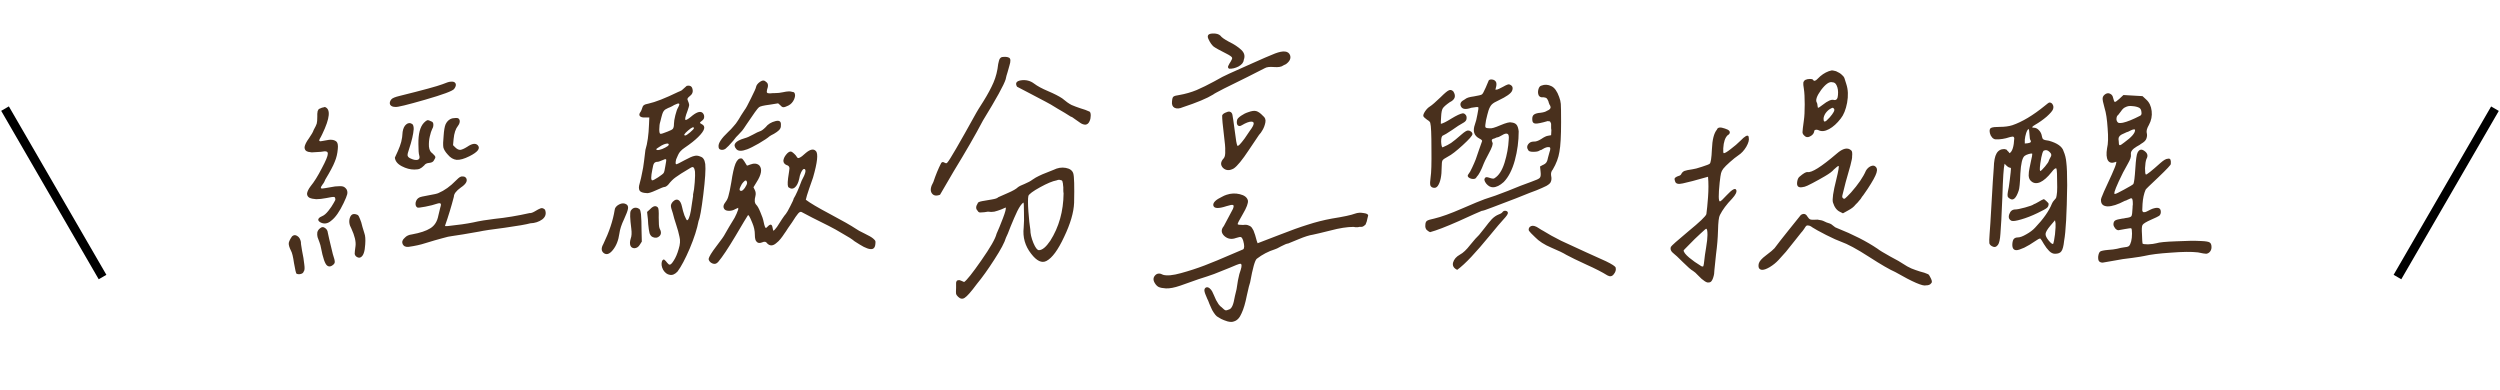 <svg width="282" height="44" viewBox="0 0 282 44" fill="none" xmlns="http://www.w3.org/2000/svg">
<path d="M44.603 12.062C44.312 12.062 44.114 11.979 44.009 11.812C43.926 11.625 43.968 11.427 44.134 11.219C44.239 11.073 44.562 10.938 45.103 10.812C47.707 10.167 49.312 9.729 49.916 9.5C50.374 9.312 50.666 9.219 50.791 9.219C51.103 9.177 51.301 9.24 51.384 9.406C51.468 9.573 51.416 9.781 51.228 10.031C51.062 10.26 49.968 10.667 47.947 11.25C45.926 11.833 44.812 12.104 44.603 12.062ZM37.384 24.875C36.989 25.229 36.582 25.302 36.166 25.094C35.832 24.906 35.812 24.708 36.103 24.5C36.166 24.458 36.249 24.417 36.353 24.375C36.562 24.292 36.791 24.094 37.041 23.781C37.291 23.469 37.489 23.177 37.634 22.906C37.801 22.635 37.864 22.49 37.822 22.469C37.822 22.302 37.77 22.219 37.666 22.219C37.582 22.198 37.291 22.24 36.791 22.344C36.374 22.427 35.999 22.469 35.666 22.469C35.353 22.448 35.103 22.396 34.916 22.312C34.728 22.208 34.634 22.052 34.634 21.844C34.655 21.615 34.791 21.333 35.041 21C35.437 20.521 35.853 19.854 36.291 19C36.749 18.146 36.978 17.594 36.978 17.344C36.978 17.198 36.926 17.115 36.822 17.094C36.718 17.052 36.509 17.062 36.197 17.125C36.114 17.125 35.947 17.135 35.697 17.156C35.447 17.177 35.27 17.188 35.166 17.188C35.062 17.167 34.926 17.146 34.759 17.125C34.614 17.083 34.509 17.021 34.447 16.938C34.384 16.854 34.353 16.74 34.353 16.594C34.395 16.323 34.562 15.99 34.853 15.594C35.145 15.177 35.322 14.865 35.384 14.656C35.572 14.323 35.687 14.083 35.728 13.938C35.77 13.792 35.791 13.531 35.791 13.156C35.791 13.031 35.791 12.927 35.791 12.844C35.812 12.74 35.822 12.656 35.822 12.594C35.822 12.531 35.843 12.479 35.884 12.438C35.926 12.375 35.947 12.333 35.947 12.312C35.968 12.292 36.009 12.271 36.072 12.25C36.155 12.208 36.207 12.188 36.228 12.188C36.249 12.167 36.312 12.146 36.416 12.125C36.541 12.104 36.614 12.083 36.634 12.062C37.322 12.292 37.228 13.312 36.353 15.125C36.312 15.208 36.259 15.312 36.197 15.438C36.134 15.542 36.093 15.615 36.072 15.656C36.051 15.698 36.03 15.75 36.009 15.812C36.009 15.854 36.02 15.885 36.041 15.906C36.062 15.906 36.093 15.917 36.134 15.938C36.197 15.938 36.27 15.927 36.353 15.906C36.437 15.885 36.551 15.865 36.697 15.844C37.301 15.698 37.728 15.75 37.978 16C38.103 16.146 38.145 16.417 38.103 16.812C38.062 17.333 37.947 17.812 37.759 18.25C37.593 18.688 37.239 19.354 36.697 20.25C36.655 20.354 36.614 20.448 36.572 20.531C36.53 20.615 36.468 20.708 36.384 20.812C36.239 21 36.176 21.135 36.197 21.219C36.239 21.281 36.405 21.281 36.697 21.219C36.905 21.177 37.27 21.115 37.791 21.031C38.207 20.99 38.499 20.99 38.666 21.031C38.832 21.073 38.978 21.188 39.103 21.375C39.187 21.542 39.207 21.719 39.166 21.906C39.124 22.094 38.989 22.427 38.759 22.906C38.301 23.865 37.843 24.521 37.384 24.875ZM50.791 13.438C50.957 13.354 51.145 13.312 51.353 13.312C51.562 13.292 51.697 13.323 51.759 13.406C51.843 13.49 51.874 13.615 51.853 13.781C51.832 13.927 51.77 14.062 51.666 14.188C51.395 14.521 51.228 15.021 51.166 15.688L51.103 16.375L51.353 16.625C51.541 16.812 51.728 16.906 51.916 16.906C52.103 16.885 52.364 16.771 52.697 16.562C53.239 16.188 53.634 16.125 53.884 16.375C54.218 16.729 53.905 17.146 52.947 17.625C52.364 17.917 51.884 18.052 51.509 18.031C51.134 17.99 50.801 17.792 50.509 17.438C50.239 17.146 50.072 16.875 50.009 16.625C49.968 16.354 49.978 15.917 50.041 15.312C50.082 14.708 50.155 14.281 50.259 14.031C50.384 13.76 50.562 13.562 50.791 13.438ZM46.728 19.125C46.27 19.125 45.801 19 45.322 18.75C44.843 18.5 44.582 18.177 44.541 17.781C44.603 17.656 44.718 17.406 44.884 17.031C45.051 16.656 45.176 16.312 45.259 16C45.343 15.688 45.395 15.312 45.416 14.875C45.478 14.479 45.614 14.198 45.822 14.031C46.051 13.844 46.28 13.833 46.509 14C46.614 14.083 46.666 14.271 46.666 14.562C46.624 15.146 46.447 15.906 46.134 16.844C46.009 17.177 45.957 17.417 45.978 17.562C46.02 17.708 46.155 17.823 46.384 17.906C46.655 18.031 46.895 18.073 47.103 18.031C47.312 17.969 47.374 17.802 47.291 17.531C47.228 17.344 47.197 16.917 47.197 16.25C47.176 15.104 47.384 14.302 47.822 13.844C47.989 13.677 48.114 13.583 48.197 13.562C48.301 13.542 48.447 13.583 48.634 13.688C48.801 13.729 48.884 13.854 48.884 14.062C48.884 14.25 48.843 14.406 48.759 14.531C48.655 14.74 48.562 15.031 48.478 15.406C48.395 15.76 48.364 16.135 48.384 16.531C48.426 16.906 48.551 17.156 48.759 17.281C48.968 17.469 49.082 17.604 49.103 17.688C49.124 17.771 49.082 17.885 48.978 18.031C48.895 18.24 48.707 18.354 48.416 18.375C48.145 18.396 47.957 18.49 47.853 18.656C47.666 18.844 47.499 18.969 47.353 19.031C47.228 19.094 47.02 19.125 46.728 19.125ZM51.197 22.188C50.905 23.312 50.572 24.406 50.197 25.469C50.197 25.51 50.301 25.521 50.509 25.5C51.697 25.375 52.645 25.24 53.353 25.094C54.082 24.927 54.895 24.792 55.791 24.688C57.041 24.562 58.364 24.344 59.759 24.031C59.884 24.052 60.072 23.99 60.322 23.844C60.593 23.677 60.812 23.562 60.978 23.5C61.145 23.438 61.312 23.49 61.478 23.656C61.645 24.094 61.541 24.458 61.166 24.75C60.791 25.021 60.343 25.167 59.822 25.188C59.384 25.312 58.426 25.479 56.947 25.688C55.468 25.875 54.499 26.021 54.041 26.125C53.416 26.229 52.812 26.333 52.228 26.438C51.666 26.521 51.259 26.583 51.009 26.625C50.759 26.646 50.384 26.729 49.884 26.875C49.405 27 48.759 27.188 47.947 27.438C47.447 27.604 46.832 27.74 46.103 27.844C45.77 27.885 45.541 27.781 45.416 27.531C45.312 27.281 45.395 27.042 45.666 26.812C45.853 26.604 46.124 26.479 46.478 26.438C47.395 26.271 48.082 26.042 48.541 25.75C49.02 25.458 49.322 24.979 49.447 24.312C49.509 24.042 49.582 23.74 49.666 23.406C49.749 23.156 49.759 23.01 49.697 22.969C49.655 22.906 49.53 22.906 49.322 22.969C48.968 23.094 48.52 23.208 47.978 23.312C47.437 23.417 47.134 23.448 47.072 23.406C46.905 23.302 46.843 23.115 46.884 22.844C46.947 22.573 47.082 22.385 47.291 22.281C47.395 22.219 47.749 22.135 48.353 22.031C48.957 21.927 49.322 21.844 49.447 21.781C50.134 21.49 50.791 21.021 51.416 20.375C51.645 20.146 51.801 20.01 51.884 19.969C51.989 19.906 52.103 19.885 52.228 19.906C52.395 19.906 52.52 19.979 52.603 20.125C52.749 20.438 52.541 20.781 51.978 21.156C51.457 21.531 51.197 21.875 51.197 22.188ZM39.634 25.781C39.384 25.344 39.332 24.927 39.478 24.531C39.624 24.135 39.916 24.042 40.353 24.25C40.437 24.312 40.52 24.458 40.603 24.688C40.707 24.917 40.801 25.219 40.884 25.594C40.989 25.969 41.062 26.208 41.103 26.312C41.207 26.583 41.239 27 41.197 27.562C41.155 28.396 40.978 28.885 40.666 29.031C40.541 29.094 40.395 29.073 40.228 28.969C40.103 28.885 40.03 28.771 40.009 28.625C40.009 28.479 40.041 28.188 40.103 27.75C40.166 27.25 40.009 26.594 39.634 25.781ZM36.103 25.75C36.291 25.583 36.478 25.573 36.666 25.719C36.853 25.844 36.957 26.021 36.978 26.25C36.999 26.396 37.187 27.198 37.541 28.656C37.707 29.135 37.78 29.448 37.759 29.594C37.739 29.74 37.614 29.875 37.384 30C37.218 30.083 37.062 30.073 36.916 29.969C36.666 29.802 36.426 29.115 36.197 27.906C36.176 27.76 36.124 27.573 36.041 27.344C35.957 27.094 35.884 26.896 35.822 26.75C35.78 26.583 35.77 26.406 35.791 26.219C35.832 26.031 35.937 25.875 36.103 25.75ZM32.822 28.281C32.634 27.906 32.551 27.615 32.572 27.406C32.614 27.198 32.739 26.948 32.947 26.656C33.134 26.49 33.332 26.479 33.541 26.625C33.749 26.75 33.884 26.979 33.947 27.312C33.926 27.354 33.968 27.677 34.072 28.281C34.197 28.865 34.28 29.375 34.322 29.812C34.384 30.25 34.364 30.521 34.259 30.625C34.218 30.771 34.103 30.865 33.916 30.906C33.749 30.948 33.593 30.938 33.447 30.875C33.384 30.812 33.291 30.417 33.166 29.688C33.062 28.958 32.947 28.49 32.822 28.281ZM85.272 9.844C85.314 9.615 85.47 9.406 85.741 9.219C86.011 9.031 86.241 9.042 86.428 9.25C86.657 9.396 86.689 9.688 86.522 10.125C86.501 10.229 86.491 10.312 86.491 10.375C86.491 10.417 86.522 10.458 86.584 10.5C86.647 10.521 86.751 10.531 86.897 10.531C87.043 10.51 87.241 10.5 87.491 10.5C87.741 10.5 88.011 10.469 88.303 10.406C88.595 10.344 88.803 10.312 88.928 10.312C89.053 10.292 89.261 10.323 89.553 10.406C89.72 10.573 89.73 10.833 89.584 11.188C89.439 11.521 89.22 11.76 88.928 11.906C88.678 12.031 88.491 12.094 88.366 12.094C88.261 12.094 88.147 12.021 88.022 11.875L87.772 11.656L86.803 11.812C86.136 11.896 85.741 11.99 85.616 12.094C85.47 12.198 85.001 12.844 84.209 14.031C83.98 14.385 83.814 14.625 83.709 14.75C83.605 14.875 83.47 15.021 83.303 15.188C83.136 15.333 82.939 15.562 82.709 15.875C82.314 16.333 82.022 16.635 81.834 16.781C81.647 16.906 81.459 16.938 81.272 16.875C81.126 16.833 81.053 16.719 81.053 16.531C81.011 16.156 81.376 15.604 82.147 14.875C82.355 14.688 82.553 14.479 82.741 14.25C82.949 14.021 83.095 13.833 83.178 13.688C83.282 13.542 83.418 13.323 83.584 13.031C83.772 12.74 83.907 12.531 83.991 12.406C84.116 12.26 84.355 11.823 84.709 11.094C85.084 10.344 85.272 9.927 85.272 9.844ZM74.928 21.094C74.845 21.094 74.532 21.219 73.991 21.469C73.449 21.719 73.095 21.823 72.928 21.781C72.511 21.76 72.251 21.667 72.147 21.5C72.043 21.312 72.043 21.052 72.147 20.719C72.272 20.26 72.366 19.854 72.428 19.5C72.511 19.146 72.584 18.708 72.647 18.188C72.709 17.646 72.761 17.219 72.803 16.906C73.032 16.177 73.168 15.219 73.209 14.031L73.241 13.25H72.803C72.491 13.271 72.282 13.219 72.178 13.094C72.074 12.969 72.105 12.802 72.272 12.594C72.334 12.49 72.386 12.365 72.428 12.219C72.47 12.052 72.532 11.938 72.616 11.875C72.72 11.792 72.897 11.729 73.147 11.688C73.918 11.521 75.032 11.083 76.491 10.375C76.657 10.312 76.793 10.25 76.897 10.188C77.001 10.104 77.095 10.021 77.178 9.938C77.282 9.833 77.376 9.75 77.459 9.688C77.834 9.604 78.053 9.729 78.116 10.062C78.199 10.375 78.084 10.646 77.772 10.875C77.584 11.021 77.511 11.146 77.553 11.25C77.678 11.542 77.741 11.74 77.741 11.844C77.741 11.927 77.678 12.146 77.553 12.5C77.303 13.146 77.23 13.49 77.334 13.531C77.439 13.552 77.709 13.375 78.147 13C78.668 12.604 79.043 12.521 79.272 12.75C79.397 12.896 79.449 13.052 79.428 13.219C79.428 13.365 79.345 13.5 79.178 13.625C79.032 13.729 78.959 13.802 78.959 13.844C78.959 13.885 79.022 13.938 79.147 14C79.647 14.229 79.511 14.719 78.741 15.469C78.386 15.823 77.886 16.219 77.241 16.656C76.866 16.906 76.616 17.177 76.491 17.469C76.407 17.635 76.334 17.802 76.272 17.969C76.23 18.135 76.209 18.271 76.209 18.375C76.209 18.458 76.23 18.51 76.272 18.531C76.355 18.531 76.678 18.375 77.241 18.062C77.741 17.792 78.095 17.635 78.303 17.594C78.532 17.531 78.761 17.552 78.991 17.656C79.178 17.719 79.303 17.812 79.366 17.938C79.449 18.042 79.511 18.229 79.553 18.5C79.616 19.083 79.543 20.229 79.334 21.938C79.126 23.625 78.949 24.615 78.803 24.906C78.636 25.802 78.303 26.844 77.803 28.031C77.303 29.198 76.845 30.062 76.428 30.625C76.136 30.938 75.845 31.062 75.553 31C75.261 30.958 75.011 30.771 74.803 30.438C74.616 30.083 74.574 29.75 74.678 29.438C74.782 29.271 74.876 29.229 74.959 29.312C75.043 29.375 75.147 29.49 75.272 29.656C75.397 29.802 75.48 29.865 75.522 29.844C75.626 29.885 75.782 29.74 75.991 29.406C76.22 29.052 76.407 28.615 76.553 28.094C76.72 27.573 76.751 27.115 76.647 26.719C76.564 26.302 76.439 25.844 76.272 25.344C76.105 24.844 75.98 24.417 75.897 24.062C75.751 23.646 75.678 23.365 75.678 23.219C75.678 23.073 75.751 22.917 75.897 22.75C76.126 22.521 76.334 22.458 76.522 22.562C76.709 22.667 76.845 22.917 76.928 23.312C76.991 23.625 77.084 23.958 77.209 24.312C77.355 24.646 77.449 24.823 77.491 24.844C77.574 24.844 77.647 24.76 77.709 24.594C77.793 24.406 77.866 24.135 77.928 23.781C77.991 23.427 78.032 23.146 78.053 22.938C78.095 22.708 78.136 22.438 78.178 22.125C78.178 22.042 78.178 21.979 78.178 21.938C78.261 21.604 78.324 21.146 78.366 20.562C78.407 19.979 78.418 19.583 78.397 19.375C78.355 19.083 78.293 18.917 78.209 18.875C78.147 18.812 78.022 18.844 77.834 18.969C77.022 19.448 76.48 19.792 76.209 20C75.939 20.188 75.657 20.469 75.366 20.844C75.199 21.01 75.053 21.094 74.928 21.094ZM76.053 11.844C75.886 11.948 75.73 12.031 75.584 12.094C75.459 12.135 75.303 12.208 75.116 12.312C74.991 12.375 74.886 12.479 74.803 12.625C74.741 12.75 74.678 12.938 74.616 13.188C74.553 13.438 74.511 13.604 74.491 13.688C74.407 13.938 74.366 14.24 74.366 14.594C74.366 14.906 74.407 15.073 74.491 15.094C74.574 15.115 74.845 15.031 75.303 14.844C75.636 14.719 75.834 14.615 75.897 14.531C75.98 14.427 76.022 14.24 76.022 13.969C76.022 13.74 76.074 13.417 76.178 13C76.282 12.583 76.386 12.292 76.491 12.125C76.636 11.854 76.668 11.708 76.584 11.688C76.522 11.646 76.345 11.698 76.053 11.844ZM78.272 14.469C78.272 14.26 78.053 14.344 77.616 14.719C77.178 15.094 77.074 15.281 77.303 15.281C77.386 15.281 77.564 15.167 77.834 14.938C78.126 14.688 78.272 14.531 78.272 14.469ZM74.022 16.844C74.064 16.927 74.178 16.948 74.366 16.906C74.574 16.865 74.793 16.781 75.022 16.656C75.272 16.531 75.407 16.427 75.428 16.344C75.449 16.26 75.407 16.208 75.303 16.188C75.199 16.188 75.064 16.219 74.897 16.281C74.73 16.344 74.543 16.448 74.334 16.594C74.126 16.719 74.022 16.802 74.022 16.844ZM73.584 20.344C73.668 20.344 73.886 20.229 74.241 20C74.616 19.75 74.824 19.583 74.866 19.5C74.928 19.396 74.991 19.135 75.053 18.719C75.136 18.281 75.168 18.042 75.147 18C75.105 17.938 75.022 17.938 74.897 18C74.772 18.042 74.616 18.104 74.428 18.188C74.261 18.25 74.157 18.271 74.116 18.25C73.949 18.271 73.834 18.333 73.772 18.438C73.709 18.521 73.647 18.75 73.584 19.125C73.418 19.938 73.418 20.344 73.584 20.344ZM86.366 14.344C86.616 14.01 86.991 13.781 87.491 13.656C87.928 13.552 88.126 13.708 88.084 14.125C88.084 14.146 88.084 14.177 88.084 14.219C88.084 14.385 88.011 14.542 87.866 14.688C87.741 14.812 87.553 14.948 87.303 15.094C87.053 15.219 86.886 15.312 86.803 15.375C86.595 15.562 86.189 15.833 85.584 16.188C85.001 16.521 84.564 16.74 84.272 16.844C83.668 17.073 83.261 17.062 83.053 16.812C82.616 16.312 82.928 15.906 83.991 15.594C84.241 15.531 84.553 15.396 84.928 15.188C85.303 14.979 85.564 14.854 85.709 14.812C85.876 14.771 86.095 14.615 86.366 14.344ZM89.522 22.406C89.772 22.01 90.074 21.333 90.428 20.375C90.866 19.583 90.97 19.146 90.741 19.062C90.636 19.021 90.511 19.146 90.366 19.438C90.261 19.646 90.189 19.896 90.147 20.188C90.043 20.646 89.876 20.969 89.647 21.156C89.439 21.323 89.22 21.323 88.991 21.156C88.845 21.115 88.814 20.76 88.897 20.094C89.001 19.427 89.053 19.052 89.053 18.969C89.032 18.781 88.928 18.667 88.741 18.625C88.491 18.521 88.366 18.354 88.366 18.125C88.386 17.896 88.491 17.667 88.678 17.438C88.866 17.208 89.032 17.094 89.178 17.094C89.282 17.094 89.407 17.167 89.553 17.312C89.699 17.438 89.814 17.573 89.897 17.719C89.959 17.844 90.064 17.865 90.209 17.781C90.355 17.719 90.584 17.542 90.897 17.25C91.397 16.833 91.772 16.76 92.022 17.031C92.314 17.302 92.209 18.302 91.709 20.031C91.647 20.24 91.501 20.656 91.272 21.281C91.064 21.885 90.939 22.302 90.897 22.531C91.355 22.885 92.272 23.427 93.647 24.156C95.022 24.885 95.991 25.438 96.553 25.812C96.72 25.938 97.043 26.115 97.522 26.344C98.001 26.573 98.324 26.76 98.491 26.906C98.636 27.031 98.72 27.125 98.741 27.188C98.761 27.25 98.761 27.365 98.741 27.531C98.72 27.76 98.657 27.917 98.553 28C98.47 28.083 98.334 28.115 98.147 28.094C97.959 28.073 97.72 27.99 97.428 27.844C97.157 27.698 96.814 27.49 96.397 27.219C96.126 26.99 95.689 26.708 95.084 26.375C94.501 26.021 93.959 25.719 93.459 25.469C92.98 25.219 92.376 24.917 91.647 24.562C90.918 24.188 90.501 23.969 90.397 23.906C90.293 23.865 90.168 23.927 90.022 24.094C89.876 24.26 89.647 24.594 89.334 25.094C89.23 25.24 89.084 25.448 88.897 25.719C88.73 25.99 88.584 26.208 88.459 26.375C88.355 26.542 88.22 26.729 88.053 26.938C87.907 27.125 87.751 27.281 87.584 27.406C87.189 27.76 86.834 27.771 86.522 27.438C86.418 27.25 86.23 27.219 85.959 27.344C85.689 27.448 85.491 27.427 85.366 27.281C85.22 27.177 85.147 26.906 85.147 26.469C85.147 26.031 85.053 25.594 84.866 25.156C84.699 24.74 84.584 24.49 84.522 24.406C84.48 24.302 84.428 24.26 84.366 24.281C84.261 24.427 83.793 25.208 82.959 26.625C82.126 28.021 81.48 28.99 81.022 29.531C80.834 29.76 80.616 29.823 80.366 29.719C80.116 29.615 79.97 29.448 79.928 29.219C79.97 28.969 80.261 28.49 80.803 27.781C81.366 27.052 81.689 26.594 81.772 26.406C81.855 26.26 82.011 25.99 82.241 25.594C82.491 25.198 82.699 24.854 82.866 24.562C83.032 24.25 83.168 23.938 83.272 23.625V23.438L82.928 23.594C82.72 23.719 82.491 23.781 82.241 23.781C82.011 23.781 81.845 23.729 81.741 23.625C81.532 23.396 81.574 23.104 81.866 22.75C82.011 22.562 82.116 22.333 82.178 22.062C82.261 21.792 82.366 21.292 82.491 20.562C82.636 19.583 82.793 18.885 82.959 18.469C83.147 18.031 83.366 17.833 83.616 17.875C83.678 17.854 83.751 17.906 83.834 18.031C83.918 18.135 84.001 18.26 84.084 18.406C84.168 18.552 84.22 18.635 84.241 18.656C84.261 18.698 84.386 18.667 84.616 18.562C85.053 18.396 85.397 18.427 85.647 18.656C86.001 19.052 85.897 19.688 85.334 20.562L84.991 21.125L85.147 21.438C85.251 21.646 85.272 21.875 85.209 22.125C85.084 22.583 85.116 22.906 85.303 23.094C85.449 23.24 85.605 23.521 85.772 23.938C85.959 24.354 86.084 24.729 86.147 25.062C86.23 25.479 86.314 25.698 86.397 25.719C86.418 25.719 86.48 25.667 86.584 25.562C86.897 25.229 87.084 25.271 87.147 25.688C87.189 25.917 87.22 26.031 87.241 26.031C87.324 25.99 87.459 25.844 87.647 25.594C87.834 25.323 88.022 25.031 88.209 24.719C88.418 24.406 88.564 24.208 88.647 24.125C88.751 24 88.918 23.708 89.147 23.25C89.397 22.771 89.522 22.49 89.522 22.406ZM83.616 21.531C83.72 21.531 83.855 21.417 84.022 21.188C84.189 20.938 84.272 20.75 84.272 20.625C84.23 20.292 84.084 20.271 83.834 20.562C83.73 20.667 83.636 20.812 83.553 21C83.366 21.354 83.386 21.531 83.616 21.531ZM69.334 23.688C69.355 23.438 69.522 23.229 69.834 23.062C70.147 22.896 70.428 22.896 70.678 23.062C70.824 23.167 70.876 23.333 70.834 23.562C70.793 23.792 70.647 24.177 70.397 24.719C70.105 25.323 69.928 25.865 69.866 26.344C69.761 27.115 69.511 27.74 69.116 28.219C68.741 28.677 68.397 28.781 68.084 28.531C67.814 28.302 67.803 27.969 68.053 27.531C68.72 26.156 69.147 24.875 69.334 23.688ZM73.334 23.594C73.689 23.219 73.98 23.156 74.209 23.406C74.293 23.49 74.324 23.865 74.303 24.531C74.303 25.198 74.334 25.604 74.397 25.75C74.605 26.125 74.605 26.417 74.397 26.625C74.189 26.833 73.939 26.875 73.647 26.75C73.48 26.688 73.355 26.542 73.272 26.312C73.209 26.062 73.157 25.719 73.116 25.281C73.095 24.823 73.074 24.552 73.053 24.469L72.991 23.906L73.334 23.594ZM71.147 23.781C71.334 23.469 71.595 23.365 71.928 23.469C72.074 23.531 72.157 23.594 72.178 23.656C72.22 23.698 72.261 23.865 72.303 24.156C72.345 24.594 72.366 25.208 72.366 26L72.397 27.25L72.178 27.594C72.032 27.844 71.834 27.979 71.584 28C71.355 28 71.199 27.906 71.116 27.719C71.032 27.51 71.043 27.24 71.147 26.906C71.251 26.635 71.272 26.26 71.209 25.781C71.064 24.656 71.043 23.99 71.147 23.781ZM113.003 6.438C113.336 6.396 113.576 6.406 113.722 6.469C113.889 6.51 113.972 6.625 113.972 6.812C113.972 6.979 113.941 7.156 113.878 7.344C113.836 7.531 113.764 7.792 113.659 8.125C113.555 8.438 113.482 8.708 113.441 8.938C113.253 9.562 112.399 11.115 110.878 13.594C110.441 14.427 109.951 15.312 109.409 16.25C108.868 17.188 108.253 18.219 107.566 19.344C106.899 20.469 106.389 21.344 106.034 21.969C105.597 22.135 105.284 22.073 105.097 21.781C104.909 21.49 104.972 21.073 105.284 20.531C105.555 19.719 105.847 19.01 106.159 18.406C106.243 18.26 106.368 18.24 106.534 18.344C106.701 18.448 106.816 18.438 106.878 18.312C107.107 18.083 108.191 16.219 110.128 12.719C110.191 12.594 110.461 12.156 110.941 11.406C111.42 10.635 111.795 9.938 112.066 9.312C112.336 8.688 112.514 7.99 112.597 7.219C112.659 6.927 112.711 6.74 112.753 6.656C112.816 6.552 112.899 6.479 113.003 6.438ZM119.816 11.094C120.232 11.448 120.586 11.698 120.878 11.844C121.17 11.969 121.503 12.094 121.878 12.219C122.253 12.323 122.597 12.448 122.909 12.594C122.993 12.656 123.034 12.802 123.034 13.031C123.034 13.26 122.993 13.469 122.909 13.656C122.805 13.906 122.649 14.042 122.441 14.062C122.253 14.062 122.066 14 121.878 13.875C121.691 13.75 121.482 13.604 121.253 13.438C121.045 13.271 120.889 13.177 120.784 13.156C120.368 12.885 119.868 12.583 119.284 12.25C118.722 11.896 118.274 11.635 117.941 11.469C117.607 11.281 117.014 10.969 116.159 10.531C115.326 10.094 114.847 9.844 114.722 9.781C114.493 9.385 114.639 9.146 115.159 9.062C115.722 8.979 116.222 9.104 116.659 9.438C117.014 9.708 117.534 9.99 118.222 10.281C118.909 10.573 119.441 10.844 119.816 11.094ZM108.753 31.812C109.045 31.625 109.691 30.812 110.691 29.375C111.711 27.917 112.284 26.917 112.409 26.375C112.618 25.917 112.857 25.333 113.128 24.625C113.399 23.917 113.503 23.51 113.441 23.406C113.378 23.427 113.211 23.5 112.941 23.625C112.67 23.729 112.409 23.812 112.159 23.875C111.93 23.917 111.691 23.917 111.441 23.875C111.378 23.875 111.243 23.896 111.034 23.938C110.847 23.958 110.68 23.969 110.534 23.969C110.409 23.948 110.326 23.885 110.284 23.781C110.055 23.573 110.055 23.292 110.284 22.938C110.284 22.833 110.451 22.75 110.784 22.688C111.118 22.625 111.482 22.562 111.878 22.5C112.274 22.438 112.514 22.354 112.597 22.25C112.722 22.188 113.076 22.031 113.659 21.781C114.243 21.531 114.628 21.312 114.816 21.125C114.941 21.021 115.191 20.896 115.566 20.75C115.961 20.583 116.253 20.427 116.441 20.281C116.711 20.094 116.961 19.948 117.191 19.844C117.441 19.719 117.732 19.594 118.066 19.469C118.42 19.323 118.68 19.219 118.847 19.156C119.305 18.927 119.764 18.854 120.222 18.938C120.68 19.021 120.961 19.229 121.066 19.562C121.17 19.896 121.201 21 121.159 22.875C121.118 23.958 120.743 25.24 120.034 26.719C119.347 28.198 118.68 29.104 118.034 29.438C117.514 29.708 116.941 29.438 116.316 28.625C115.628 27.75 115.347 26.76 115.472 25.656C115.514 25.198 115.524 24.625 115.503 23.938C115.503 23.229 115.482 22.865 115.441 22.844C115.232 22.99 115.003 23.312 114.753 23.812C114.524 24.292 114.274 24.865 114.003 25.531C113.753 26.198 113.576 26.625 113.472 26.812C113.326 27.333 112.889 28.156 112.159 29.281C111.451 30.385 110.795 31.302 110.191 32.031C109.545 32.906 109.086 33.427 108.816 33.594C108.566 33.76 108.316 33.719 108.066 33.469C107.941 33.344 107.868 33.24 107.847 33.156C107.826 33.073 107.826 32.844 107.847 32.469C107.847 32.219 107.847 32.021 107.847 31.875C107.868 31.75 107.92 31.667 108.003 31.625C108.086 31.604 108.149 31.594 108.191 31.594C108.232 31.594 108.326 31.625 108.472 31.688C108.618 31.75 108.711 31.792 108.753 31.812ZM117.191 28.219C117.566 28.219 117.993 27.865 118.472 27.156C119.451 25.615 119.951 23.833 119.972 21.812C119.951 21.708 119.941 21.583 119.941 21.438C119.941 21.292 119.941 21.188 119.941 21.125C119.941 21.042 119.93 20.948 119.909 20.844C119.909 20.74 119.899 20.667 119.878 20.625C119.878 20.583 119.868 20.531 119.847 20.469C119.826 20.406 119.795 20.365 119.753 20.344C119.711 20.323 119.67 20.312 119.628 20.312C119.586 20.292 119.524 20.281 119.441 20.281C119.378 20.281 119.295 20.302 119.191 20.344C118.732 20.427 118.107 20.688 117.316 21.125C116.524 21.562 116.086 21.885 116.003 22.094C115.941 22.385 115.941 22.969 116.003 23.844C116.066 24.719 116.139 25.406 116.222 25.906C116.222 26.344 116.336 26.844 116.566 27.406C116.795 27.948 117.003 28.219 117.191 28.219ZM136.359 4.5C136.109 4.042 136.245 3.802 136.766 3.781C137.182 3.76 137.484 3.844 137.672 4.031C137.776 4.198 138.099 4.427 138.641 4.719C139.203 4.99 139.661 5.292 140.016 5.625C140.37 5.958 140.464 6.333 140.297 6.75C140.276 7.042 140.078 7.292 139.703 7.5C139.328 7.688 138.974 7.771 138.641 7.75C138.516 7.667 138.484 7.562 138.547 7.438C138.609 7.292 138.703 7.125 138.828 6.938C138.953 6.729 139.005 6.594 138.984 6.531C138.984 6.427 138.755 6.26 138.297 6.031C137.589 5.677 137.12 5.417 136.891 5.25C136.682 5.062 136.505 4.812 136.359 4.5ZM133.016 10.719C133.724 10.594 134.38 10.406 134.984 10.156C135.609 9.885 136.266 9.562 136.953 9.188C137.641 8.792 138.203 8.5 138.641 8.312C139.016 8.146 139.828 7.781 141.078 7.219C142.328 6.656 143.245 6.26 143.828 6.031C144.766 5.677 145.328 5.74 145.516 6.219C145.641 6.573 145.495 6.906 145.078 7.219C144.974 7.281 144.87 7.333 144.766 7.375C144.557 7.542 144.203 7.604 143.703 7.562C143.224 7.521 142.88 7.562 142.672 7.688C142.359 7.854 141.703 8.188 140.703 8.688C139.724 9.167 138.839 9.604 138.047 10C137.276 10.396 136.88 10.615 136.859 10.656C136.151 11.094 135.005 11.573 133.422 12.094C133.047 12.26 132.734 12.281 132.484 12.156C132.255 12.031 132.161 11.792 132.203 11.438C132.224 11.146 132.276 10.969 132.359 10.906C132.464 10.823 132.682 10.76 133.016 10.719ZM142.016 15.219C141.995 15.26 141.609 15.833 140.859 16.938C140.13 18.042 139.568 18.729 139.172 19C138.693 19.271 138.286 19.25 137.953 18.938C137.641 18.604 137.672 18.24 138.047 17.844C138.172 17.698 138.224 17.406 138.203 16.969C138.224 16.719 138.172 16.104 138.047 15.125C137.922 14.125 137.859 13.427 137.859 13.031C137.901 12.906 138.016 12.802 138.203 12.719C138.411 12.615 138.578 12.573 138.703 12.594C138.87 12.635 138.974 12.75 139.016 12.938C139.057 13.125 139.151 13.771 139.297 14.875C139.401 15.771 139.495 16.292 139.578 16.438C139.641 16.542 139.911 16.271 140.391 15.625C140.557 15.375 140.755 15.083 140.984 14.75C141.505 14.062 141.557 13.719 141.141 13.719C140.891 13.719 140.536 13.854 140.078 14.125C139.891 14.25 139.734 14.25 139.609 14.125C139.505 14 139.484 13.802 139.547 13.531C139.568 13.406 139.714 13.25 139.984 13.062C140.255 12.875 140.526 12.74 140.797 12.656C141.193 12.51 141.495 12.469 141.703 12.531C141.932 12.594 142.182 12.771 142.453 13.062C142.703 13.25 142.797 13.5 142.734 13.812C142.672 14.125 142.568 14.406 142.422 14.656C142.297 14.885 142.161 15.073 142.016 15.219ZM138.672 30.219C138.005 30.49 137.432 30.719 136.953 30.906C136.495 31.073 135.901 31.271 135.172 31.5C134.464 31.75 133.786 31.99 133.141 32.219C132.474 32.448 131.932 32.552 131.516 32.531C131.161 32.51 130.891 32.458 130.703 32.375C130.536 32.292 130.391 32.146 130.266 31.938C130.057 31.604 130.068 31.312 130.297 31.062C130.526 30.812 130.828 30.792 131.203 31C131.641 31.125 132.307 31.062 133.203 30.812C134.12 30.562 135.016 30.271 135.891 29.938C136.766 29.583 137.234 29.396 137.297 29.375C137.318 29.354 137.807 29.146 138.766 28.75C139.724 28.354 140.214 28.146 140.234 28.125C140.38 28 140.38 27.677 140.234 27.156C140.151 26.906 140.068 26.771 139.984 26.75C139.922 26.708 139.734 26.74 139.422 26.844C138.922 27.031 138.484 26.958 138.109 26.625C137.734 26.271 137.714 25.896 138.047 25.5C138.714 24.229 139.057 23.583 139.078 23.562C139.182 23.292 139.182 23.146 139.078 23.125C138.995 23.083 138.755 23.125 138.359 23.25C137.422 23.562 136.922 23.531 136.859 23.156C136.818 22.844 137.151 22.521 137.859 22.188C138.005 22.104 138.172 22.031 138.359 21.969C138.859 21.802 139.359 21.781 139.859 21.906C140.38 22.031 140.682 22.271 140.766 22.625C140.807 22.917 140.62 23.417 140.203 24.125C139.786 24.833 139.589 25.219 139.609 25.281C139.609 25.344 139.818 25.375 140.234 25.375C140.484 25.333 140.693 25.354 140.859 25.438C141.047 25.5 141.182 25.615 141.266 25.781C141.37 25.927 141.443 26.083 141.484 26.25C141.547 26.396 141.609 26.594 141.672 26.844C141.734 27.094 141.797 27.292 141.859 27.438C142.214 27.312 143.026 27 144.297 26.5C145.568 26 146.641 25.615 147.516 25.344C148.411 25.052 149.318 24.823 150.234 24.656C151.547 24.448 152.422 24.26 152.859 24.094C153.151 23.99 153.464 23.969 153.797 24.031C154.151 24.073 154.328 24.167 154.328 24.312C154.307 24.417 154.276 24.542 154.234 24.688C154.214 24.812 154.193 24.906 154.172 24.969C154.151 25.031 154.12 25.115 154.078 25.219C154.057 25.302 154.026 25.354 153.984 25.375C153.964 25.396 153.911 25.438 153.828 25.5C153.745 25.562 153.651 25.594 153.547 25.594C153.464 25.573 153.339 25.583 153.172 25.625C153.026 25.646 152.859 25.635 152.672 25.594C151.964 25.594 151.099 25.729 150.078 26C149.078 26.25 148.422 26.406 148.109 26.469C147.693 26.531 147.161 26.698 146.516 26.969C145.87 27.24 145.464 27.406 145.297 27.469C145.172 27.469 144.911 27.573 144.516 27.781C144.141 27.99 143.901 28.104 143.797 28.125C143.068 28.354 142.391 28.708 141.766 29.188C141.557 29.354 141.307 30.24 141.016 31.844C140.953 31.99 140.828 32.49 140.641 33.344C140.474 34.198 140.276 34.865 140.047 35.344C139.839 35.844 139.557 36.146 139.203 36.25C139.016 36.333 138.766 36.333 138.453 36.25C138.182 36.167 137.943 36.073 137.734 35.969C137.547 35.865 137.391 35.771 137.266 35.688C137.161 35.604 137.047 35.469 136.922 35.281C136.797 35.094 136.714 34.948 136.672 34.844C136.63 34.76 136.547 34.573 136.422 34.281C136.318 33.99 136.234 33.792 136.172 33.688C135.984 33.271 135.88 32.979 135.859 32.812C135.839 32.646 135.891 32.521 136.016 32.438C136.141 32.375 136.276 32.396 136.422 32.5C136.568 32.625 136.672 32.75 136.734 32.875C136.755 32.938 136.818 33.073 136.922 33.281C137.026 33.51 137.109 33.698 137.172 33.844C137.255 33.99 137.349 34.146 137.453 34.312C137.578 34.479 137.693 34.594 137.797 34.656C138.005 34.865 138.151 34.979 138.234 35C138.318 35.021 138.453 34.99 138.641 34.906C138.786 34.865 138.911 34.729 139.016 34.5C139.12 34.271 139.214 33.906 139.297 33.406C139.401 32.927 139.464 32.667 139.484 32.625C139.505 32.521 139.557 32.188 139.641 31.625C139.745 31.083 139.849 30.688 139.953 30.438C140.099 29.979 140.078 29.75 139.891 29.75C139.745 29.771 139.339 29.927 138.672 30.219ZM168.059 14.469C168.226 14.51 168.622 14.396 169.247 14.125C169.893 13.854 170.299 13.75 170.466 13.812C170.736 13.833 170.934 13.917 171.059 14.062C171.184 14.208 171.268 14.458 171.309 14.812C171.309 15.917 171.164 17.01 170.872 18.094C170.58 19.156 170.164 19.969 169.622 20.531C169.184 20.927 168.778 21.125 168.403 21.125C168.132 21.125 167.882 20.99 167.653 20.719C167.424 20.427 167.382 20.208 167.528 20.062C167.57 19.958 167.736 19.958 168.028 20.062C168.341 20.167 168.528 20.177 168.591 20.094C169.07 19.802 169.445 19.219 169.716 18.344C169.986 17.469 170.143 16.604 170.184 15.75C170.226 15.354 170.174 15.135 170.028 15.094C169.903 15.031 169.705 15.083 169.434 15.25C169.164 15.417 168.966 15.5 168.841 15.5C168.757 15.542 168.664 15.583 168.559 15.625C168.455 15.646 168.393 15.667 168.372 15.688C168.351 15.688 168.32 15.719 168.278 15.781C168.257 15.844 168.278 15.938 168.341 16.062C168.445 16.208 168.309 16.625 167.934 17.312C167.58 17.979 167.393 18.354 167.372 18.438C167.08 19.208 166.809 19.719 166.559 19.969C166.497 20.115 166.372 20.188 166.184 20.188C165.997 20.188 165.83 20.135 165.684 20.031C165.559 19.927 165.528 19.823 165.591 19.719C165.757 19.51 165.914 19.24 166.059 18.906C166.226 18.552 166.361 18.24 166.466 17.969C166.57 17.698 166.695 17.333 166.841 16.875C167.007 16.417 167.122 16.094 167.184 15.906C167.184 15.823 167.08 15.729 166.872 15.625C166.268 15.312 166.101 14.781 166.372 14.031C166.476 13.76 166.57 13.385 166.653 12.906C166.757 12.406 166.789 12.135 166.747 12.094C166.705 12.052 166.445 12.073 165.966 12.156C165.32 12.385 164.924 12.323 164.778 11.969C164.653 11.677 164.799 11.427 165.216 11.219C165.236 11.198 165.268 11.177 165.309 11.156C165.455 11.031 165.768 10.938 166.247 10.875C166.747 10.792 167.049 10.719 167.153 10.656C167.236 10.615 167.382 10.354 167.591 9.875C167.799 9.375 167.914 9.104 167.934 9.062C168.018 8.979 168.143 8.948 168.309 8.969C168.476 8.99 168.601 9.052 168.684 9.156C168.83 9.302 168.841 9.573 168.716 9.969C168.695 10.052 168.684 10.104 168.684 10.125C168.705 10.125 168.778 10.115 168.903 10.094C168.945 10.094 169.164 9.99 169.559 9.781C169.955 9.552 170.195 9.469 170.278 9.531C170.611 9.656 170.705 9.896 170.559 10.25C170.434 10.542 169.934 10.896 169.059 11.312C168.684 11.479 168.424 11.635 168.278 11.781C168.132 11.927 168.007 12.156 167.903 12.469C167.82 12.74 167.726 13.104 167.622 13.562C167.539 14.021 167.518 14.281 167.559 14.344C167.58 14.427 167.747 14.469 168.059 14.469ZM172.841 13.5C172.82 13.208 172.893 13.01 173.059 12.906C173.226 12.802 173.466 12.74 173.778 12.719C174.111 12.677 174.351 12.604 174.497 12.5C174.664 12.438 174.778 12.365 174.841 12.281C174.903 12.198 174.924 12.125 174.903 12.062C174.903 12 174.861 11.906 174.778 11.781C174.716 11.635 174.674 11.51 174.653 11.406C174.57 11.219 174.497 11.104 174.434 11.062C174.372 11.021 174.257 10.99 174.091 10.969C173.841 11.01 173.664 10.938 173.559 10.75C173.476 10.542 173.466 10.323 173.528 10.094C173.591 9.844 173.705 9.698 173.872 9.656C174.247 9.51 174.622 9.531 174.997 9.719C175.351 9.885 175.643 10.292 175.872 10.938C175.976 11.208 176.039 11.469 176.059 11.719C176.08 11.969 176.091 12.656 176.091 13.781C176.091 15.344 176.028 16.458 175.903 17.125C175.799 17.792 175.549 18.458 175.153 19.125C174.986 19.312 174.924 19.542 174.966 19.812C175.028 20.083 175.018 20.312 174.934 20.5C174.893 20.646 174.726 20.802 174.434 20.969C174.143 21.115 173.768 21.281 173.309 21.469C172.872 21.635 172.622 21.729 172.559 21.75C172.497 21.771 171.976 21.979 170.997 22.375C170.018 22.75 169.143 23.083 168.372 23.375C167.622 23.667 167.216 23.802 167.153 23.781C166.882 23.885 166.018 24.271 164.559 24.938C163.101 25.583 162.018 26 161.309 26.188C161.164 26.125 161.028 26.031 160.903 25.906C160.799 25.76 160.757 25.594 160.778 25.406C160.778 25.156 160.841 24.99 160.966 24.906C161.091 24.823 161.361 24.74 161.778 24.656C162.57 24.469 163.611 24.094 164.903 23.531C166.195 22.969 167.049 22.615 167.466 22.469C168.216 22.24 169.091 21.927 170.091 21.531C171.091 21.115 171.976 20.771 172.747 20.5C173.289 20.312 173.601 20.167 173.684 20.062C173.789 19.958 173.82 19.729 173.778 19.375L173.716 18.781L173.997 18.625C174.205 18.542 174.351 18.438 174.434 18.312C174.518 18.188 174.58 18 174.622 17.75C174.684 17.5 174.736 17.312 174.778 17.188C174.924 16.792 174.903 16.594 174.716 16.594C174.528 16.573 174.299 16.646 174.028 16.812C173.966 16.854 173.914 16.885 173.872 16.906C173.83 16.906 173.789 16.917 173.747 16.938C173.705 16.958 173.664 16.979 173.622 17C173.518 17.083 173.289 17.125 172.934 17.125C172.601 17.125 172.414 17.052 172.372 16.906C172.226 16.698 172.226 16.49 172.372 16.281C172.518 16.073 172.726 15.969 172.997 15.969C173.226 15.99 173.507 15.896 173.841 15.688C174.174 15.458 174.434 15.333 174.622 15.312L174.966 15.25L174.997 14.656C174.976 14.594 174.966 14.521 174.966 14.438C174.966 14.354 174.966 14.292 174.966 14.25C174.966 14.188 174.966 14.115 174.966 14.031C174.966 13.948 174.955 13.896 174.934 13.875C174.914 13.833 174.893 13.792 174.872 13.75C174.851 13.688 174.809 13.667 174.747 13.688C174.705 13.688 174.653 13.677 174.591 13.656C173.882 13.865 173.414 13.958 173.184 13.938C172.955 13.917 172.841 13.771 172.841 13.5ZM162.528 13.969C162.757 13.927 163.153 13.729 163.716 13.375C164.299 13.021 164.726 12.823 164.997 12.781C165.122 12.781 165.226 12.833 165.309 12.938C165.393 13.021 165.434 13.135 165.434 13.281C165.434 13.448 165.393 13.573 165.309 13.656C165.247 13.74 165.08 13.854 164.809 14C164.705 14.042 164.372 14.26 163.809 14.656C163.247 15.031 162.903 15.24 162.778 15.281C162.632 15.323 162.559 15.552 162.559 15.969C162.58 16.365 162.632 16.583 162.716 16.625C163.111 16.458 163.434 16.292 163.684 16.125C163.955 15.938 164.351 15.615 164.872 15.156C165.205 14.865 165.445 14.719 165.591 14.719C165.716 14.719 165.83 14.76 165.934 14.844C166.039 14.927 166.091 15.021 166.091 15.125C166.091 15.292 165.726 15.708 164.997 16.375C164.268 17.042 163.716 17.469 163.341 17.656C162.986 17.844 162.778 17.99 162.716 18.094C162.653 18.198 162.622 18.448 162.622 18.844C162.622 19.844 162.476 20.552 162.184 20.969C162.059 21.135 161.914 21.208 161.747 21.188C161.539 21.167 161.403 21.073 161.341 20.906C161.299 20.74 161.309 20.438 161.372 20C161.455 19.5 161.486 18.427 161.466 16.781C161.466 15.135 161.424 14.177 161.341 13.906C161.341 13.781 161.216 13.646 160.966 13.5C160.736 13.333 160.601 13.208 160.559 13.125C160.518 13 160.58 12.812 160.747 12.562C160.914 12.312 161.101 12.125 161.309 12C161.539 11.854 161.934 11.51 162.497 10.969C162.955 10.51 163.268 10.25 163.434 10.188C163.601 10.104 163.768 10.146 163.934 10.312C164.268 10.833 164.132 11.24 163.528 11.531C163.111 11.823 162.851 12.052 162.747 12.219C162.643 12.385 162.58 12.698 162.559 13.156C162.539 13.385 162.528 13.573 162.528 13.719C162.528 13.865 162.528 13.948 162.528 13.969ZM164.372 30.438C163.976 30.25 163.82 29.979 163.903 29.625C164.007 29.25 164.268 28.948 164.684 28.719C165.039 28.531 165.424 28.167 165.841 27.625C166.278 27.083 166.611 26.708 166.841 26.5C166.945 26.375 167.153 26.115 167.466 25.719C167.778 25.302 168.049 24.969 168.278 24.719C168.528 24.469 168.789 24.292 169.059 24.188C169.289 24.104 169.434 24.01 169.497 23.906C169.58 23.802 169.695 23.76 169.841 23.781C169.986 23.802 170.07 23.875 170.091 24C170.111 24.125 169.945 24.375 169.591 24.75C169.299 25.062 168.778 25.677 168.028 26.594C167.278 27.51 166.591 28.302 165.966 28.969C165.361 29.615 164.83 30.104 164.372 30.438ZM172.559 25.594C172.664 25.51 172.768 25.469 172.872 25.469C172.997 25.469 173.101 25.49 173.184 25.531C173.268 25.552 173.403 25.625 173.591 25.75C173.778 25.875 173.934 25.969 174.059 26.031C174.622 26.385 175.299 26.76 176.091 27.156C176.882 27.531 177.809 27.958 178.872 28.438C179.955 28.917 180.716 29.26 181.153 29.469C181.841 29.802 182.205 30.042 182.247 30.188C182.309 30.438 182.236 30.688 182.028 30.938C181.841 31.188 181.601 31.229 181.309 31.062C180.747 30.708 179.955 30.302 178.934 29.844C177.934 29.385 177.184 29.021 176.684 28.75C176.351 28.542 175.789 28.271 174.997 27.938C174.205 27.604 173.591 27.208 173.153 26.75C172.778 26.396 172.549 26.156 172.466 26.031C172.403 25.885 172.434 25.74 172.559 25.594ZM207.103 8.031C207.395 8.156 207.614 8.292 207.759 8.438C207.905 8.562 207.999 8.677 208.041 8.781C208.082 8.885 208.155 9.115 208.259 9.469C208.468 10.094 208.499 10.802 208.353 11.594C208.207 12.365 207.968 12.958 207.634 13.375C207.218 13.917 206.78 14.312 206.322 14.562C205.864 14.812 205.468 14.854 205.134 14.688C204.989 14.625 204.864 14.615 204.759 14.656C204.676 14.677 204.634 14.75 204.634 14.875C204.572 15.104 204.405 15.281 204.134 15.406C203.884 15.531 203.666 15.479 203.478 15.25C203.374 15.146 203.322 15.031 203.322 14.906C203.322 14.76 203.374 14.312 203.478 13.562C203.541 13.146 203.572 12.552 203.572 11.781C203.572 11.01 203.541 10.427 203.478 10.031C203.416 9.677 203.395 9.438 203.416 9.312C203.457 9.167 203.541 9.062 203.666 9C203.811 8.938 203.978 8.906 204.166 8.906C204.353 8.906 204.468 8.938 204.509 9C204.614 9.188 204.791 9.146 205.041 8.875C205.416 8.479 205.832 8.198 206.291 8.031C206.478 7.969 206.593 7.938 206.634 7.938C206.697 7.938 206.853 7.969 207.103 8.031ZM204.947 11.594C204.989 11.677 205.009 11.771 205.009 11.875C205.03 11.958 205.041 12.021 205.041 12.062C205.041 12.104 205.051 12.135 205.072 12.156C205.114 12.156 205.166 12.135 205.228 12.094C205.291 12.052 205.405 11.969 205.572 11.844C206.176 11.365 206.614 11.177 206.884 11.281C207.155 11.323 207.301 11.135 207.322 10.719C207.364 10.281 207.311 9.917 207.166 9.625C207.061 9.396 206.905 9.281 206.697 9.281C206.364 9.177 205.936 9.469 205.416 10.156C204.916 10.844 204.759 11.323 204.947 11.594ZM205.697 13.406C205.697 13.719 205.801 13.792 206.009 13.625C206.093 13.542 206.218 13.417 206.384 13.25C206.822 12.75 206.989 12.427 206.884 12.281C206.822 12.198 206.77 12.156 206.728 12.156C206.686 12.156 206.593 12.198 206.447 12.281C206.259 12.385 206.082 12.552 205.916 12.781C205.77 13.01 205.697 13.219 205.697 13.406ZM194.447 17.281C194.572 17.281 194.832 17.125 195.228 16.812C195.645 16.5 196.009 16.188 196.322 15.875C196.822 15.354 197.124 15.188 197.228 15.375C197.249 15.417 197.259 15.469 197.259 15.531C197.322 15.781 197.228 16.125 196.978 16.562C196.728 16.979 196.426 17.302 196.072 17.531C195.822 17.698 195.509 17.948 195.134 18.281C194.78 18.594 194.53 18.844 194.384 19.031C194.259 19.198 194.176 19.365 194.134 19.531C194.093 19.677 194.041 20.031 193.978 20.594C193.832 22.01 193.843 22.719 194.009 22.719C194.093 22.719 194.353 22.479 194.791 22C195.395 21.354 195.749 21.167 195.853 21.438C195.936 21.646 195.78 21.969 195.384 22.406C194.759 23.052 194.301 23.667 194.009 24.25C193.884 24.458 193.811 25.052 193.791 26.031C193.77 26.844 193.697 27.719 193.572 28.656C193.468 29.594 193.405 30.198 193.384 30.469C193.384 30.76 193.343 31.031 193.259 31.281C193.176 31.552 193.072 31.729 192.947 31.812C192.739 31.917 192.52 31.885 192.291 31.719C192.061 31.573 191.822 31.365 191.572 31.094C191.322 30.823 191.124 30.646 190.978 30.562C190.749 30.438 190.364 30.104 189.822 29.562C189.28 29.021 188.947 28.708 188.822 28.625C188.489 28.375 188.374 28.115 188.478 27.844C188.541 27.719 189.197 27.135 190.447 26.094C191.718 25.052 192.395 24.406 192.478 24.156C192.541 23.719 192.603 23.083 192.666 22.25C192.728 21.396 192.728 20.625 192.666 19.938C191.291 20.333 190.343 20.583 189.822 20.688C189.301 20.812 189.009 20.729 188.947 20.438C188.864 20.229 188.874 20.094 188.978 20.031C189.082 19.948 189.207 19.885 189.353 19.844C189.52 19.802 189.624 19.719 189.666 19.594C189.749 19.448 189.864 19.344 190.009 19.281C190.176 19.219 190.478 19.156 190.916 19.094C191.124 19.073 191.478 18.979 191.978 18.812C192.499 18.646 192.791 18.531 192.853 18.469C192.978 18.365 193.061 17.823 193.103 16.844C193.145 15.76 193.332 15.021 193.666 14.625C193.749 14.354 194.051 14.312 194.572 14.5C195.051 14.646 195.218 14.844 195.072 15.094C195.03 15.156 194.968 15.208 194.884 15.25C194.593 15.521 194.426 16.01 194.384 16.719C194.364 17.094 194.384 17.281 194.447 17.281ZM189.916 28.25C189.916 28.438 190.124 28.708 190.541 29.062C190.978 29.417 191.374 29.698 191.728 29.906C191.811 29.969 191.874 30.01 191.916 30.031C191.978 30.052 192.02 30.062 192.041 30.062C192.082 30.062 192.114 30.052 192.134 30.031C192.155 29.99 192.166 29.948 192.166 29.906C192.186 29.844 192.197 29.792 192.197 29.75C192.197 29.688 192.207 29.604 192.228 29.5C192.249 29.396 192.259 29.312 192.259 29.25C192.28 29 192.343 28.562 192.447 27.938C192.551 27.312 192.603 26.833 192.603 26.5C192.603 26.062 192.561 25.833 192.478 25.812C192.478 25.75 192.259 25.927 191.822 26.344C191.384 26.74 190.947 27.167 190.509 27.625C190.072 28.062 189.874 28.271 189.916 28.25ZM208.791 21.719C209.603 20.802 210.166 19.979 210.478 19.25C210.603 19.042 210.759 18.885 210.947 18.781C211.155 18.677 211.322 18.656 211.447 18.719C211.718 18.865 211.791 19.125 211.666 19.5C211.561 19.854 211.228 20.458 210.666 21.312C210.561 21.458 210.447 21.625 210.322 21.812C210.197 22 210.103 22.125 210.041 22.188C209.999 22.25 209.947 22.333 209.884 22.438C209.822 22.521 209.759 22.594 209.697 22.656C209.655 22.698 209.603 22.76 209.541 22.844C209.478 22.906 209.395 22.99 209.291 23.094C209.124 23.323 208.843 23.542 208.447 23.75L207.884 24.062L207.572 23.906C207.197 23.74 206.926 23.385 206.759 22.844C206.655 22.51 206.78 21.646 207.134 20.25C207.384 19.229 207.468 18.719 207.384 18.719C207.322 18.719 207.145 18.854 206.853 19.125C206.77 19.229 206.645 19.344 206.478 19.469C206.311 19.594 206.103 19.729 205.853 19.875C205.603 20.021 205.384 20.146 205.197 20.25C205.009 20.354 204.759 20.49 204.447 20.656C204.155 20.802 203.968 20.896 203.884 20.938C203.676 21.042 203.457 21.104 203.228 21.125C203.02 21.146 202.874 21.104 202.791 21C202.707 20.896 202.686 20.719 202.728 20.469C202.77 20.219 202.853 20.042 202.978 19.938C203.416 19.562 203.718 19.385 203.884 19.406C204.343 19.51 205.436 18.823 207.166 17.344C207.874 16.719 208.426 16.594 208.822 16.969C208.926 17.052 208.957 17.281 208.916 17.656C208.936 17.76 208.874 18.094 208.728 18.656C208.582 19.198 208.405 19.823 208.197 20.531C208.009 21.24 207.884 21.74 207.822 22.031C207.78 22.198 207.811 22.312 207.916 22.375C207.978 22.438 208.051 22.438 208.134 22.375C208.239 22.292 208.457 22.073 208.791 21.719ZM217.259 32.188C216.905 32.312 215.749 31.812 213.791 30.688C213.166 30.417 212.176 29.844 210.822 28.969C209.468 28.094 208.405 27.521 207.634 27.25C207.322 27.146 206.77 26.896 205.978 26.5C205.207 26.104 204.697 25.823 204.447 25.656C204.259 25.51 204.103 25.438 203.978 25.438C203.874 25.417 203.801 25.427 203.759 25.469C203.718 25.49 203.634 25.604 203.509 25.812C203.384 26 203.27 26.146 203.166 26.25C203.041 26.396 202.801 26.698 202.447 27.156C202.093 27.615 201.759 28.031 201.447 28.406C201.134 28.76 200.853 29.073 200.603 29.344C200.332 29.635 200.009 29.896 199.634 30.125C199.28 30.333 198.999 30.438 198.791 30.438C198.624 30.438 198.499 30.375 198.416 30.25C198.353 30.125 198.343 29.958 198.384 29.75C198.447 29.479 198.718 29.167 199.197 28.812C199.697 28.438 200.02 28.167 200.166 28C200.52 27.521 201.041 26.854 201.728 26C202.436 25.125 202.905 24.542 203.134 24.25C203.447 24.042 203.697 24.104 203.884 24.438C203.989 24.604 204.093 24.708 204.197 24.75C204.322 24.792 204.53 24.802 204.822 24.781C204.947 24.76 205.082 24.771 205.228 24.812C205.395 24.833 205.53 24.865 205.634 24.906C205.739 24.948 205.874 25.01 206.041 25.094C206.228 25.156 206.353 25.198 206.416 25.219C206.499 25.24 206.624 25.323 206.791 25.469C206.957 25.615 207.093 25.698 207.197 25.719C209.03 26.448 210.561 27.229 211.791 28.062C211.999 28.229 212.478 28.521 213.228 28.938C213.978 29.333 214.436 29.594 214.603 29.719C214.978 29.969 215.311 30.156 215.603 30.281C215.916 30.406 216.239 30.521 216.572 30.625C216.926 30.708 217.239 30.812 217.509 30.938C217.593 31 217.697 31.167 217.822 31.438C217.947 31.708 217.947 31.885 217.822 31.969C217.718 32.115 217.53 32.188 217.259 32.188ZM238.584 21.875C238.668 21.875 239.011 21.708 239.616 21.375C240.241 21.042 240.584 20.833 240.647 20.75C240.73 20.583 240.803 20 240.866 19C240.928 18 241.011 17.406 241.116 17.219C241.303 16.844 241.564 16.781 241.897 17.031C242.251 17.281 242.324 17.583 242.116 17.938C242.032 18.167 241.98 18.51 241.959 18.969C241.959 19.406 241.991 19.646 242.053 19.688C242.136 19.729 242.689 19.292 243.709 18.375C244.064 18.062 244.334 17.906 244.522 17.906C244.689 17.865 244.793 17.906 244.834 18.031C244.876 18.135 244.886 18.292 244.866 18.5C244.886 18.583 244.418 19.083 243.459 20C242.501 20.896 242.022 21.365 242.022 21.406C241.834 21.844 241.72 22.375 241.678 23C241.657 23.333 241.647 23.573 241.647 23.719C241.668 23.865 241.73 23.938 241.834 23.938C241.959 23.938 242.074 23.906 242.178 23.844C242.282 23.781 242.407 23.719 242.553 23.656C242.72 23.573 242.855 23.521 242.959 23.5C243.48 23.354 243.741 23.49 243.741 23.906C243.741 24.094 243.678 24.24 243.553 24.344C243.428 24.427 243.126 24.573 242.647 24.781C242.084 25.031 241.761 25.229 241.678 25.375C241.595 25.5 241.574 25.854 241.616 26.438C241.636 27.062 241.657 27.406 241.678 27.469C241.72 27.531 241.928 27.562 242.303 27.562C242.699 27.542 243.011 27.5 243.241 27.438C243.553 27.333 244.293 27.26 245.459 27.219C246.647 27.156 247.595 27.146 248.303 27.188C248.803 27.208 249.116 27.26 249.241 27.344C249.386 27.427 249.459 27.604 249.459 27.875C249.459 28.104 249.386 28.292 249.241 28.438C249.136 28.542 249.011 28.604 248.866 28.625C248.72 28.625 248.407 28.573 247.928 28.469C247.199 28.385 246.178 28.396 244.866 28.5C243.574 28.583 242.574 28.708 241.866 28.875C241.699 28.917 241.241 28.99 240.491 29.094C239.741 29.177 239.116 29.271 238.616 29.375C237.824 29.521 237.345 29.604 237.178 29.625C237.011 29.625 236.876 29.573 236.772 29.469C236.689 29.365 236.657 29.177 236.678 28.906C236.72 28.635 236.793 28.458 236.897 28.375C237.022 28.292 237.324 28.229 237.803 28.188C238.178 28.167 238.511 28.125 238.803 28.062C239.116 27.979 239.366 27.927 239.553 27.906C239.845 27.885 240.043 27.833 240.147 27.75C240.251 27.646 240.334 27.469 240.397 27.219C240.459 26.969 240.491 26.677 240.491 26.344C240.491 25.99 240.459 25.792 240.397 25.75C240.355 25.729 240.105 25.76 239.647 25.844C239.209 25.927 238.98 25.969 238.959 25.969C238.834 25.969 238.709 25.896 238.584 25.75C238.459 25.583 238.397 25.438 238.397 25.312C238.397 25.104 238.459 24.958 238.584 24.875C238.709 24.792 238.98 24.719 239.397 24.656C239.48 24.656 239.605 24.635 239.772 24.594C240.147 24.552 240.366 24.479 240.428 24.375C240.491 24.271 240.532 23.958 240.553 23.438C240.553 23.292 240.564 23.167 240.584 23.062C240.584 22.833 240.574 22.667 240.553 22.562C240.532 22.438 240.491 22.375 240.428 22.375C240.386 22.354 240.334 22.365 240.272 22.406C240.209 22.427 240.116 22.469 239.991 22.531C239.886 22.594 239.782 22.635 239.678 22.656C238.886 23.073 238.241 23.281 237.741 23.281C237.241 23.26 236.991 23.031 236.991 22.594C236.949 22.531 237.064 22.198 237.334 21.594C237.605 20.99 237.897 20.354 238.209 19.688C238.522 19 238.689 18.562 238.709 18.375C238.73 18.292 238.73 18.25 238.709 18.25C238.709 18.229 238.678 18.24 238.616 18.281C238.22 18.427 237.939 18.365 237.772 18.094C237.605 17.802 237.574 17.344 237.678 16.719C237.803 16.219 237.824 15.469 237.741 14.469C237.678 13.469 237.564 12.708 237.397 12.188C237.23 11.604 237.157 11.229 237.178 11.062C237.199 10.875 237.314 10.719 237.522 10.594C237.709 10.49 237.886 10.49 238.053 10.594C238.22 10.677 238.324 10.833 238.366 11.062C238.428 11.333 238.491 11.479 238.553 11.5C238.636 11.5 238.803 11.385 239.053 11.156L239.522 10.719C240.251 10.76 240.97 10.802 241.678 10.844L242.084 11.219C242.439 11.531 242.647 11.969 242.709 12.531C242.772 13.073 242.668 13.594 242.397 14.094C242.189 14.448 242.105 14.74 242.147 14.969C242.209 15.177 242.199 15.396 242.116 15.625C242.053 15.833 241.855 16.031 241.522 16.219C241.459 16.281 241.293 16.385 241.022 16.531C240.772 16.677 240.595 16.823 240.491 16.969C240.386 17.094 240.345 17.25 240.366 17.438C240.407 17.667 240.293 18.01 240.022 18.469C239.647 19.115 239.303 19.781 238.991 20.469C238.866 20.781 238.761 21.021 238.678 21.188C238.616 21.354 238.564 21.5 238.522 21.625C238.501 21.729 238.491 21.802 238.491 21.844C238.511 21.865 238.543 21.875 238.584 21.875ZM241.303 12.156C241.095 12.052 240.834 11.99 240.522 11.969C240.23 11.927 239.97 11.969 239.741 12.094C239.574 12.156 239.407 12.312 239.241 12.562C239.074 12.792 238.97 12.927 238.928 12.969C238.824 13.031 238.761 13.156 238.741 13.344C238.72 13.51 238.761 13.656 238.866 13.781C238.928 13.885 239.126 13.906 239.459 13.844C239.939 13.74 240.584 13.479 241.397 13.062C241.543 13 241.595 12.854 241.553 12.625C241.532 12.396 241.449 12.24 241.303 12.156ZM238.991 15.906C238.991 16.198 239.022 16.354 239.084 16.375C239.168 16.396 239.334 16.302 239.584 16.094C240.459 15.469 240.876 14.979 240.834 14.625C240.751 14.562 240.584 14.594 240.334 14.719C240.105 14.844 239.959 14.906 239.897 14.906C239.855 14.927 239.72 14.99 239.491 15.094C239.282 15.177 239.136 15.281 239.053 15.406C238.97 15.51 238.949 15.677 238.991 15.906ZM226.678 17.281C226.991 17.094 227.168 16.531 227.209 15.594C227.189 15.469 227.126 15.406 227.022 15.406C226.918 15.406 226.668 15.469 226.272 15.594C226.022 15.656 225.751 15.698 225.459 15.719C225.168 15.74 224.98 15.719 224.897 15.656C224.772 15.594 224.657 15.469 224.553 15.281C224.47 15.094 224.428 14.927 224.428 14.781C224.428 14.573 224.501 14.448 224.647 14.406C224.793 14.344 225.105 14.312 225.584 14.312C226.126 14.312 226.595 14.25 226.991 14.125C228.095 13.75 229.314 13.021 230.647 11.938C230.939 11.688 231.116 11.562 231.178 11.562C231.345 11.562 231.47 11.646 231.553 11.812C231.636 11.958 231.647 12.125 231.584 12.312C231.522 12.5 231.282 12.781 230.866 13.156C230.449 13.51 230.022 13.812 229.584 14.062C229.189 14.292 229.126 14.406 229.397 14.406C229.626 14.406 229.824 14.5 229.991 14.688C230.178 14.875 230.293 15.115 230.334 15.406C230.355 15.552 230.407 15.656 230.491 15.719C230.574 15.781 230.782 15.833 231.116 15.875C232.074 16.146 232.626 16.542 232.772 17.062C232.939 17.438 233.043 17.865 233.084 18.344C233.147 18.823 233.178 19.677 233.178 20.906C233.136 24.073 233.022 26.156 232.834 27.156C232.772 27.76 232.668 28.156 232.522 28.344C232.397 28.531 232.157 28.625 231.803 28.625C231.574 28.625 231.355 28.521 231.147 28.312C230.939 28.104 230.741 27.844 230.553 27.531C230.366 27.198 230.23 26.99 230.147 26.906C230.064 26.885 229.845 27 229.491 27.25C229.136 27.5 228.751 27.729 228.334 27.938C227.918 28.125 227.626 28.219 227.459 28.219C227.126 28.219 226.97 27.99 226.991 27.531C227.011 27.26 227.064 27.073 227.147 26.969C227.251 26.844 227.407 26.781 227.616 26.781C227.845 26.781 228.157 26.667 228.553 26.438C228.97 26.208 229.303 25.958 229.553 25.688C230.491 24.708 231.126 23.802 231.459 22.969C231.522 22.823 231.595 22.708 231.678 22.625C231.761 22.521 231.824 22.448 231.866 22.406C231.928 22.344 231.97 22.219 231.991 22.031C232.032 21.823 232.053 21.521 232.053 21.125C232.053 19.792 232.022 19.083 231.959 19C231.855 18.938 231.678 19.073 231.428 19.406C230.97 19.99 230.532 20.375 230.116 20.562C229.699 20.729 229.355 20.677 229.084 20.406C228.939 20.281 228.855 20.083 228.834 19.812C228.834 19.521 228.866 19.24 228.928 18.969C228.991 18.677 229.053 18.375 229.116 18.062C229.199 17.729 229.241 17.49 229.241 17.344C229.178 17.302 229.043 17.312 228.834 17.375C228.626 17.438 228.47 17.51 228.366 17.594C228.116 17.802 227.959 18.458 227.897 19.562C227.855 20.646 227.793 21.292 227.709 21.5C227.418 22.375 227.084 22.677 226.709 22.406C226.564 22.323 226.48 22.229 226.459 22.125C226.439 22.021 226.449 21.854 226.491 21.625C226.553 21.396 226.626 20.938 226.709 20.25C226.793 19.562 226.834 19.156 226.834 19.031C226.834 18.948 226.782 18.906 226.678 18.906C226.553 18.885 226.366 18.74 226.116 18.469C226.011 18.865 225.928 20.115 225.866 22.219C225.782 24.323 225.709 25.708 225.647 26.375C225.605 27.021 225.511 27.438 225.366 27.625C225.178 27.875 224.959 27.927 224.709 27.781C224.543 27.698 224.439 27.583 224.397 27.438C224.376 27.271 224.386 26.917 224.428 26.375C224.47 25.917 224.543 24.76 224.647 22.906C224.751 21.031 224.834 19.708 224.897 18.938C224.918 18.167 225.022 17.625 225.209 17.312C225.397 16.979 225.689 16.812 226.084 16.812C226.126 16.812 226.168 16.823 226.209 16.844C226.272 16.844 226.324 16.865 226.366 16.906C226.407 16.948 226.439 16.99 226.459 17.031C226.501 17.052 226.543 17.094 226.584 17.156C226.626 17.219 226.657 17.26 226.678 17.281ZM229.022 15.781C228.98 15.74 228.949 15.542 228.928 15.188C228.907 14.812 228.876 14.604 228.834 14.562C228.751 14.562 228.657 14.708 228.553 15C228.47 15.271 228.418 15.521 228.397 15.75V16.188C228.855 16.167 229.084 16.094 229.084 15.969C229.084 15.906 229.064 15.844 229.022 15.781ZM231.272 17.781C231.439 17.552 231.418 17.344 231.209 17.156C231.001 16.948 230.803 16.885 230.616 16.969C230.449 16.927 230.293 17.417 230.147 18.438C230.064 19.062 230.074 19.344 230.178 19.281C230.241 19.26 230.407 19.094 230.678 18.781C230.949 18.448 231.084 18.25 231.084 18.188C231.105 18.104 231.168 17.969 231.272 17.781ZM231.803 26.438C231.866 25.812 231.886 25.396 231.866 25.188L231.803 24.844L231.272 25.469C230.939 25.865 230.761 26.167 230.741 26.375C230.72 26.562 230.834 26.812 231.084 27.125C231.376 27.479 231.553 27.594 231.616 27.469C231.657 27.385 231.72 27.042 231.803 26.438ZM229.428 23.031C229.511 23.01 229.678 22.927 229.928 22.781C230.199 22.615 230.397 22.51 230.522 22.469C230.584 22.469 230.689 22.542 230.834 22.688C231.001 22.833 231.084 22.938 231.084 23C231.084 23.208 231.011 23.365 230.866 23.469C230.741 23.573 230.397 23.76 229.834 24.031C229.189 24.344 228.574 24.583 227.991 24.75C227.428 24.917 227.064 24.969 226.897 24.906C226.605 24.76 226.522 24.51 226.647 24.156C226.772 23.802 227.001 23.625 227.334 23.625C227.522 23.625 227.886 23.552 228.428 23.406C228.97 23.26 229.303 23.135 229.428 23.031Z" fill="#49301D"/>
<line x1="11.567" y1="31.25" x2="0.567" y2="12.251" stroke="black"/>
<line y1="-0.5" x2="21.954" y2="-0.5" transform="matrix(0.501 -0.865 -0.865 -0.501 270 31)" stroke="black"/>
</svg>
